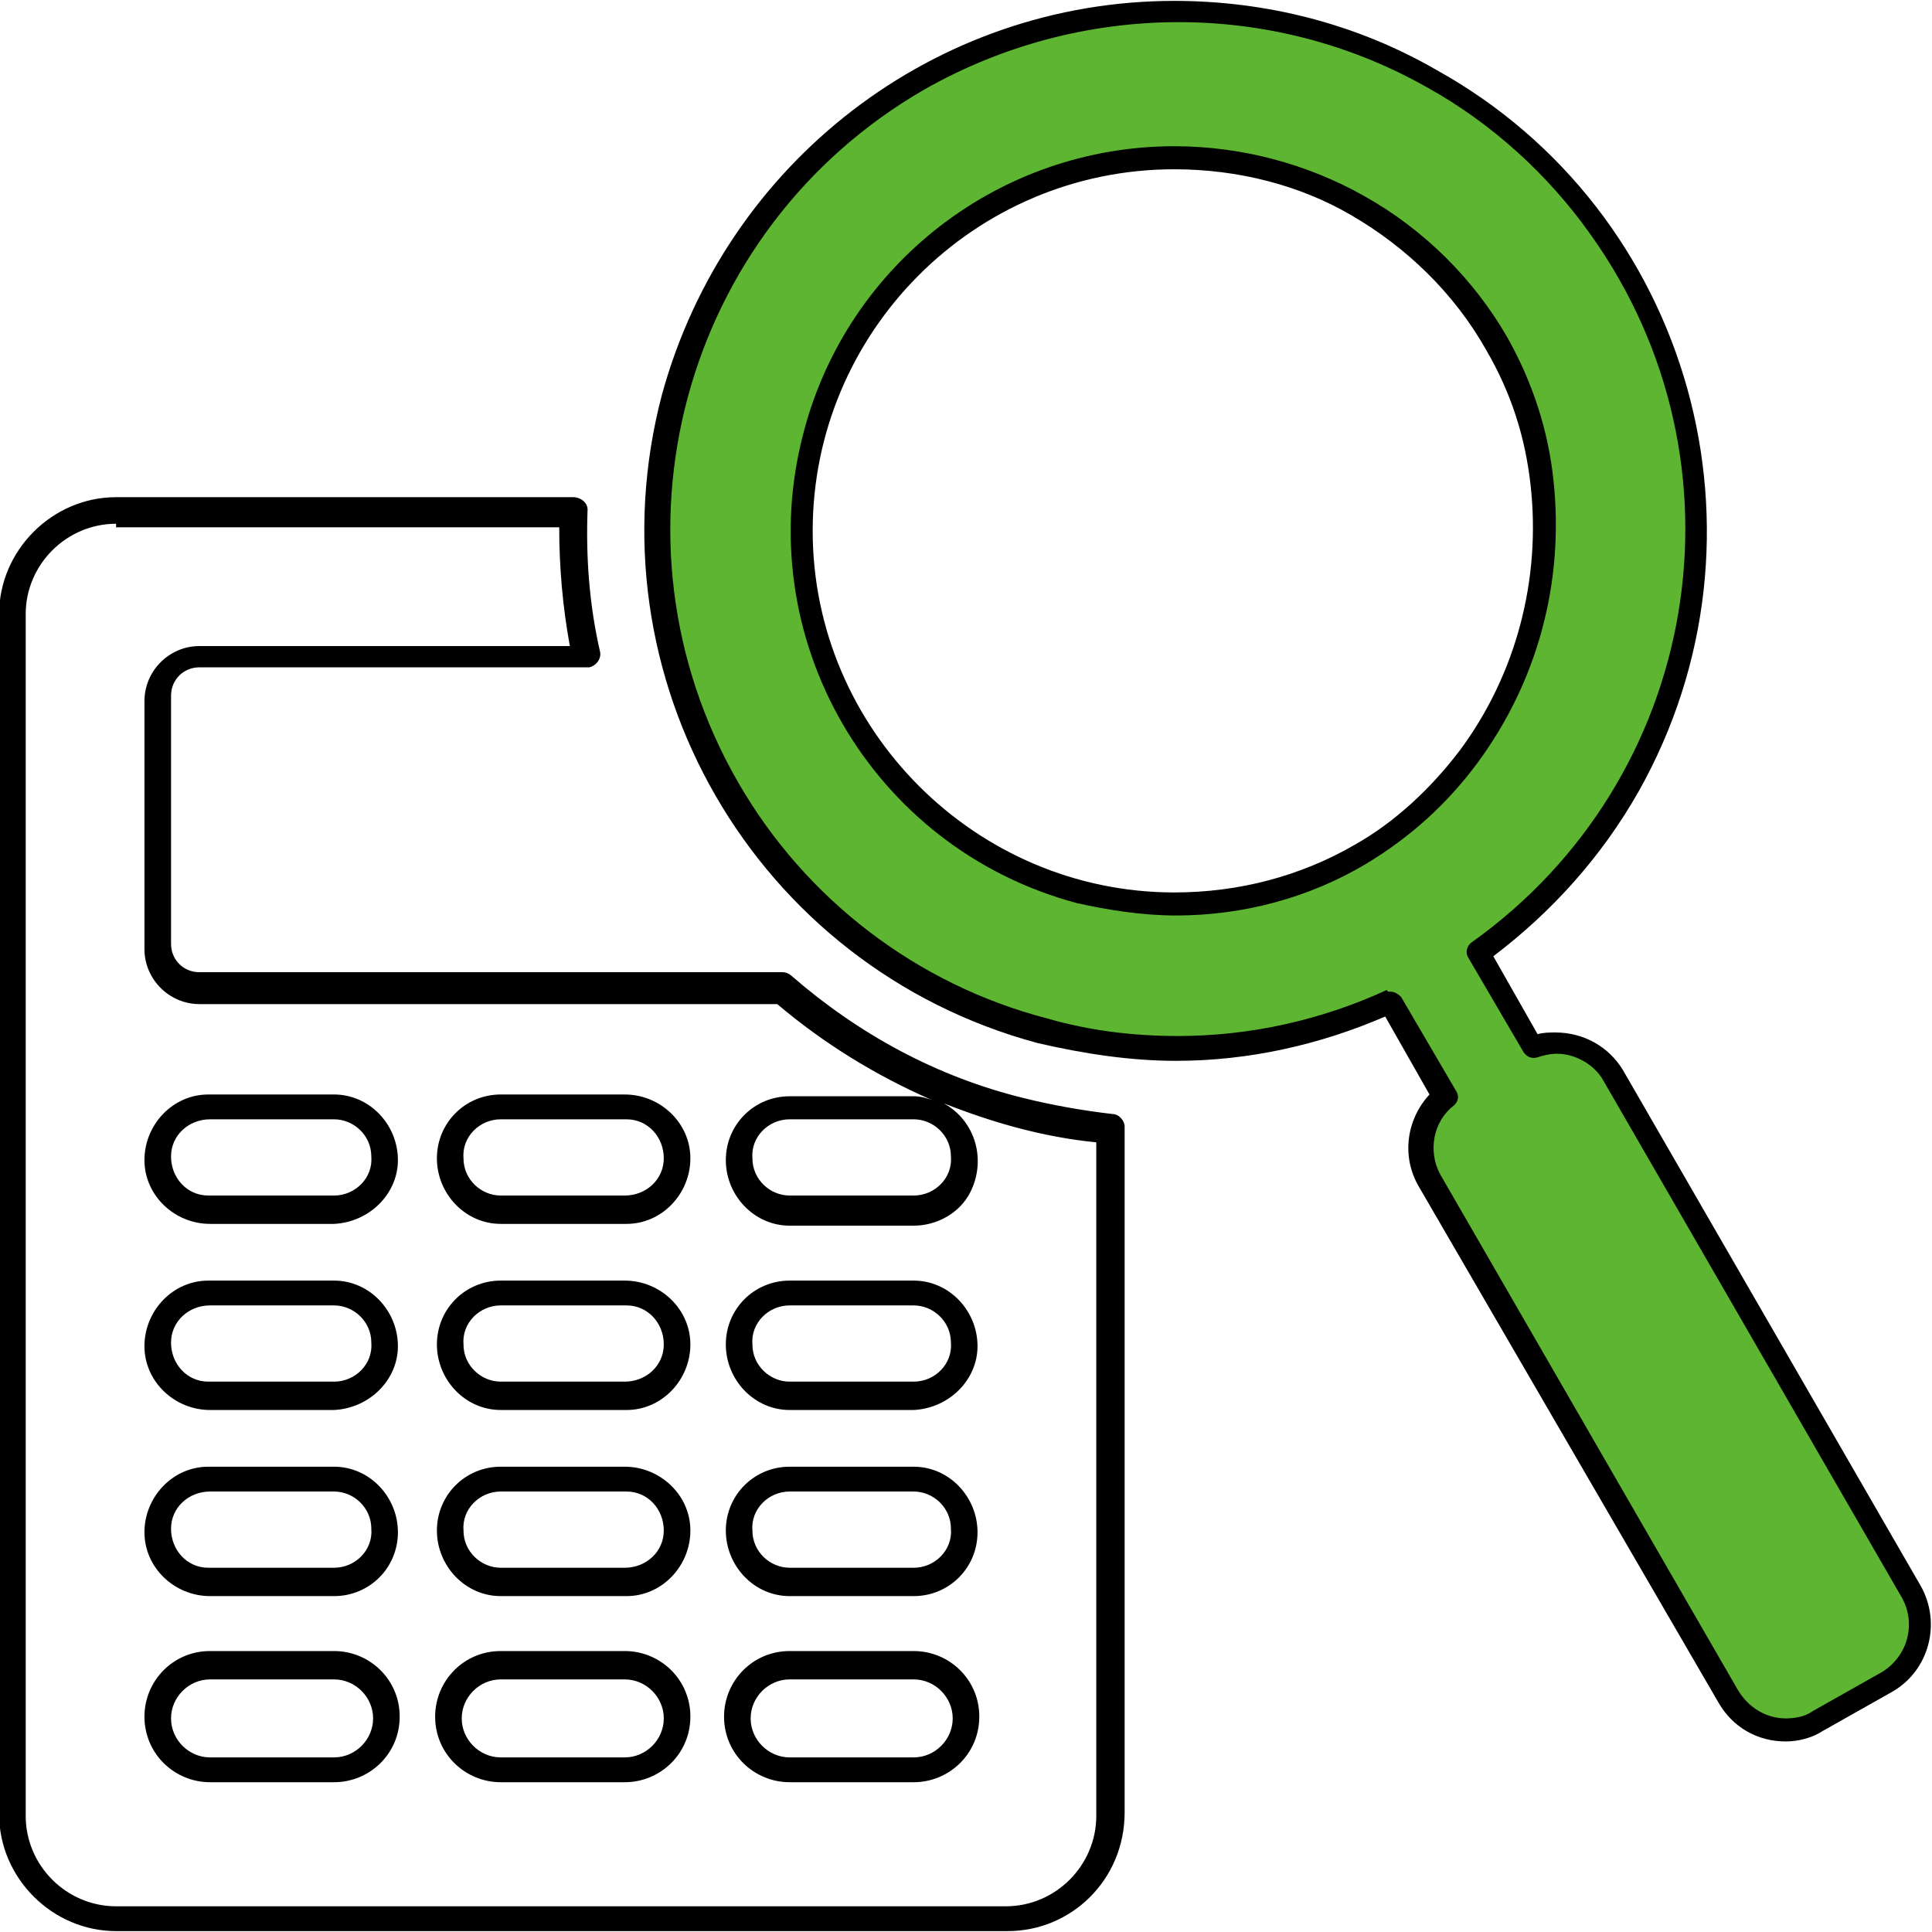 <svg xmlns="http://www.w3.org/2000/svg" xml:space="preserve" viewBox="0 0 109 109"><path d="M56.85 108.95H6.55c-3.6 0-6.6-3-6.6-6.6v-67.7c0-3.6 3-6.6 6.6-6.6h25.8c.4 0 .8.3.8.7-.1 2.7.1 5.4.7 8 .1.4-.2.8-.6.9h-22c-.9 0-1.6.7-1.6 1.6v14c0 .9.7 1.6 1.6 1.6h32.9c.2 0 .4.1.5.2 3.8 3.3 8.2 5.7 13.1 6.9 1.6.4 3.3.7 5 .9.4 0 .7.4.7.7v38.7c0 3.8-3 6.7-6.6 6.7m-50.3-79.4c-2.8 0-5.1 2.3-5.1 5.1v67.8c0 2.8 2.3 5.1 5.1 5.1h50.2c2.8 0 5.1-2.3 5.1-5.1v-38c-3-.3-5.8-1.1-8.6-2.2 1.8 1 2.4 3.2 1.5 5-.6 1.2-1.9 1.9-3.2 1.9h-7c-2 0-3.6-1.7-3.6-3.7s1.6-3.6 3.6-3.6h7c.4 0 .7.1 1 .2q-4.8-2.1-8.7-5.4h-32.6c-1.7 0-3.1-1.4-3.1-3.1v-14c0-1.7 1.4-3.1 3.1-3.1h20.9c-.4-2.2-.6-4.4-.6-6.7h-25zm38 33.6c-1.2 0-2.2 1-2.1 2.2 0 1.2 1 2.1 2.1 2.1h7c1.2 0 2.2-1 2.1-2.2 0-1.2-1-2.1-2.1-2.1zm7 37.4h-7c-2 0-3.7-1.6-3.7-3.7 0-2 1.6-3.7 3.7-3.7h7c2 0 3.7 1.6 3.7 3.7s-1.7 3.7-3.7 3.7m-7-5.8c-1.2 0-2.2 1-2.2 2.2s1 2.2 2.2 2.2h7c1.2 0 2.2-1 2.2-2.2s-1-2.2-2.2-2.2zm-9.3 5.8h-7c-2 0-3.7-1.6-3.7-3.7 0-2 1.6-3.7 3.7-3.7h7c2 0 3.7 1.6 3.7 3.7s-1.7 3.7-3.7 3.7m-7-5.8c-1.2 0-2.2 1-2.2 2.2s1 2.2 2.2 2.2h7c1.2 0 2.2-1 2.2-2.2s-1-2.2-2.2-2.2zm-9.4 5.8h-7c-2 0-3.7-1.6-3.7-3.7 0-2 1.6-3.7 3.7-3.7h7c2 0 3.7 1.6 3.7 3.7s-1.7 3.7-3.7 3.7m-7-5.8c-1.2 0-2.2 1-2.2 2.2s1 2.2 2.2 2.2h7c1.2 0 2.2-1 2.2-2.2s-1-2.2-2.2-2.2zm39.7-4.7h-7c-2 0-3.6-1.7-3.6-3.7s1.6-3.6 3.6-3.6h7c2 0 3.6 1.7 3.6 3.7s-1.6 3.6-3.6 3.6m-7-5.9c-1.2 0-2.2 1-2.1 2.2 0 1.2 1 2.1 2.1 2.1h7c1.2 0 2.2-1 2.1-2.2 0-1.2-1-2.1-2.1-2.1zm-9.3 5.9h-7c-2 0-3.6-1.7-3.6-3.7s1.6-3.6 3.6-3.6h7c2 0 3.7 1.6 3.7 3.6s-1.6 3.7-3.6 3.7zm-7-5.9c-1.2 0-2.2 1-2.1 2.2 0 1.2 1 2.1 2.1 2.1h7c1.2 0 2.2-.9 2.2-2.1s-.9-2.2-2.1-2.2h-7.1m-9.4 5.9h-7c-2 0-3.7-1.6-3.7-3.6s1.6-3.7 3.6-3.7h7.1c2 0 3.6 1.7 3.6 3.7s-1.6 3.6-3.6 3.6m-7-5.9c-1.2 0-2.2.9-2.2 2.1s.9 2.2 2.1 2.2h7.1c1.2 0 2.2-1 2.1-2.2 0-1.2-1-2.1-2.1-2.1zm39.7-4.6h-7c-2 0-3.6-1.7-3.6-3.7s1.6-3.6 3.6-3.6h7c2 0 3.6 1.7 3.6 3.7 0 1.9-1.6 3.5-3.6 3.6m-7-5.9c-1.2 0-2.2 1-2.1 2.2 0 1.2 1 2.1 2.1 2.1h7c1.2 0 2.2-1 2.1-2.2 0-1.2-1-2.1-2.1-2.1zm-9.3 5.9h-7c-2 0-3.6-1.7-3.6-3.7s1.6-3.6 3.6-3.6h7c2 0 3.7 1.6 3.7 3.6s-1.6 3.7-3.6 3.7zm-7-5.9c-1.2 0-2.2 1-2.1 2.2 0 1.2 1 2.1 2.1 2.1h7c1.2 0 2.2-.9 2.2-2.1s-.9-2.2-2.1-2.2h-7.1m-9.4 5.9h-7c-2 0-3.7-1.6-3.7-3.6s1.6-3.7 3.6-3.7h7.1c2 0 3.6 1.7 3.6 3.7 0 1.9-1.6 3.5-3.6 3.6m-7-5.9c-1.2 0-2.2.9-2.2 2.1s.9 2.2 2.1 2.2h7.1c1.2 0 2.2-1 2.1-2.2 0-1.2-1-2.1-2.1-2.1zm23.4-4.6h-7c-2 0-3.6-1.7-3.6-3.7s1.6-3.6 3.6-3.6h7c2 0 3.7 1.6 3.7 3.6s-1.6 3.7-3.6 3.7zm-7-5.9c-1.2 0-2.2 1-2.1 2.2 0 1.2 1 2.1 2.1 2.1h7c1.2 0 2.2-.9 2.2-2.1s-.9-2.2-2.1-2.2h-7.1m-9.4 5.9h-7c-2 0-3.7-1.6-3.7-3.6s1.6-3.7 3.6-3.7h7.1c2 0 3.6 1.7 3.6 3.7 0 1.9-1.6 3.5-3.6 3.6m-7-5.9c-1.2 0-2.2.9-2.2 2.1s.9 2.2 2.1 2.2h7.1c1.2 0 2.2-1 2.1-2.2 0-1.2-1-2.1-2.1-2.1z"/><path d="M107.1 89.1 90.2 60c-.9-1.6-2.9-2.2-4.6-1.6l-3.1-5.3c12.3-8.8 15.9-25.4 8.3-38.5C82.9.6 65-4.2 51 3.9s-18.8 26-10.7 40c3.9 6.7 10.3 11.6 17.8 13.7 6.6 1.8 13.5 1.2 19.7-1.6l3.1 5.3c-1.4 1.1-1.8 3.1-.9 4.7l16.8 29.1c1 1.8 3.3 2.4 5.1 1.4l3.9-2.2c1.7-1.1 2.3-3.4 1.3-5.2m-31-41.6c-10.1 5.8-23 2.4-28.8-7.7S45 16.8 55.1 11s23-2.4 28.8 7.7c5.6 9.8 2 23.2-7.8 28.8" style="fill:#5eb531" transform="translate(.75 .65)"/><path d="M100.75 98.25c-1.6 0-3-.8-3.8-2.2l-16.9-29.1c-1-1.7-.7-3.8.6-5.2l-2.5-4.4c-3.7 1.6-7.7 2.5-11.8 2.5-2.6 0-5.2-.4-7.8-1-16-4.3-25.4-20.7-21.2-36.6 3.6-13.1 15.4-22.2 28.9-22.2 5.2 0 10.3 1.3 14.8 3.9 14.4 8 19.5 26.3 11.4 40.7-2.1 3.7-4.9 6.8-8.2 9.3l2.5 4.4c.3-.1.7-.1 1-.1 1.6 0 3 .8 3.8 2.1l16.8 29.1c1.2 2.1.5 4.8-1.6 6l-3.9 2.2c-.6.4-1.4.6-2.1.6m-22.3-42.3q.3 0 .6.3l3.1 5.3c.2.3.1.6-.1.8-1.2.9-1.5 2.6-.8 3.9l16.8 29.1c.6 1 1.6 1.6 2.7 1.6.5 0 1.1-.1 1.5-.4l3.9-2.2c1.5-.9 2-2.8 1.1-4.3l-16.8-29.1c-.5-.9-1.6-1.5-2.6-1.5-.4 0-.8.1-1.1.2s-.6 0-.8-.3l-3.1-5.3c-.2-.3-.1-.7.2-.9 12.9-9.2 15.9-27 6.7-39.9-2.4-3.4-5.6-6.3-9.2-8.3-8.8-5-19.6-4.9-28.4.1-13.7 7.9-18.4 25.4-10.5 39.1 3.8 6.6 10.1 11.4 17.4 13.3 2.4.7 4.9 1 7.4 1 4.1 0 8.1-.9 11.8-2.6 0 .1.1.1.2.1m-12.1-4.3c-1.9 0-3.8-.3-5.6-.7-11.6-3.1-18.5-15-15.4-26.6 2.5-9.5 11.1-16.1 20.9-16.1 3.8 0 7.5 1 10.7 2.8 3.4 1.9 6.2 4.7 8.1 8 1.4 2.5 2.3 5.2 2.6 8.1.6 5.7-.9 11.3-4.3 15.9q-2.55 3.45-6.3 5.7c-3.2 1.9-6.9 2.9-10.7 2.9m-.1-42.1c-11.3 0-20.4 9.2-20.4 20.4s9.2 20.4 20.4 20.4c3.6 0 7.1-.9 10.2-2.7 2.3-1.3 4.3-3.2 5.9-5.3 3.2-4.3 4.6-9.7 4-15-.3-2.7-1.1-5.2-2.5-7.6-1.8-3.2-4.5-5.8-7.6-7.6-2.9-1.7-6.4-2.6-10-2.6"/></svg>